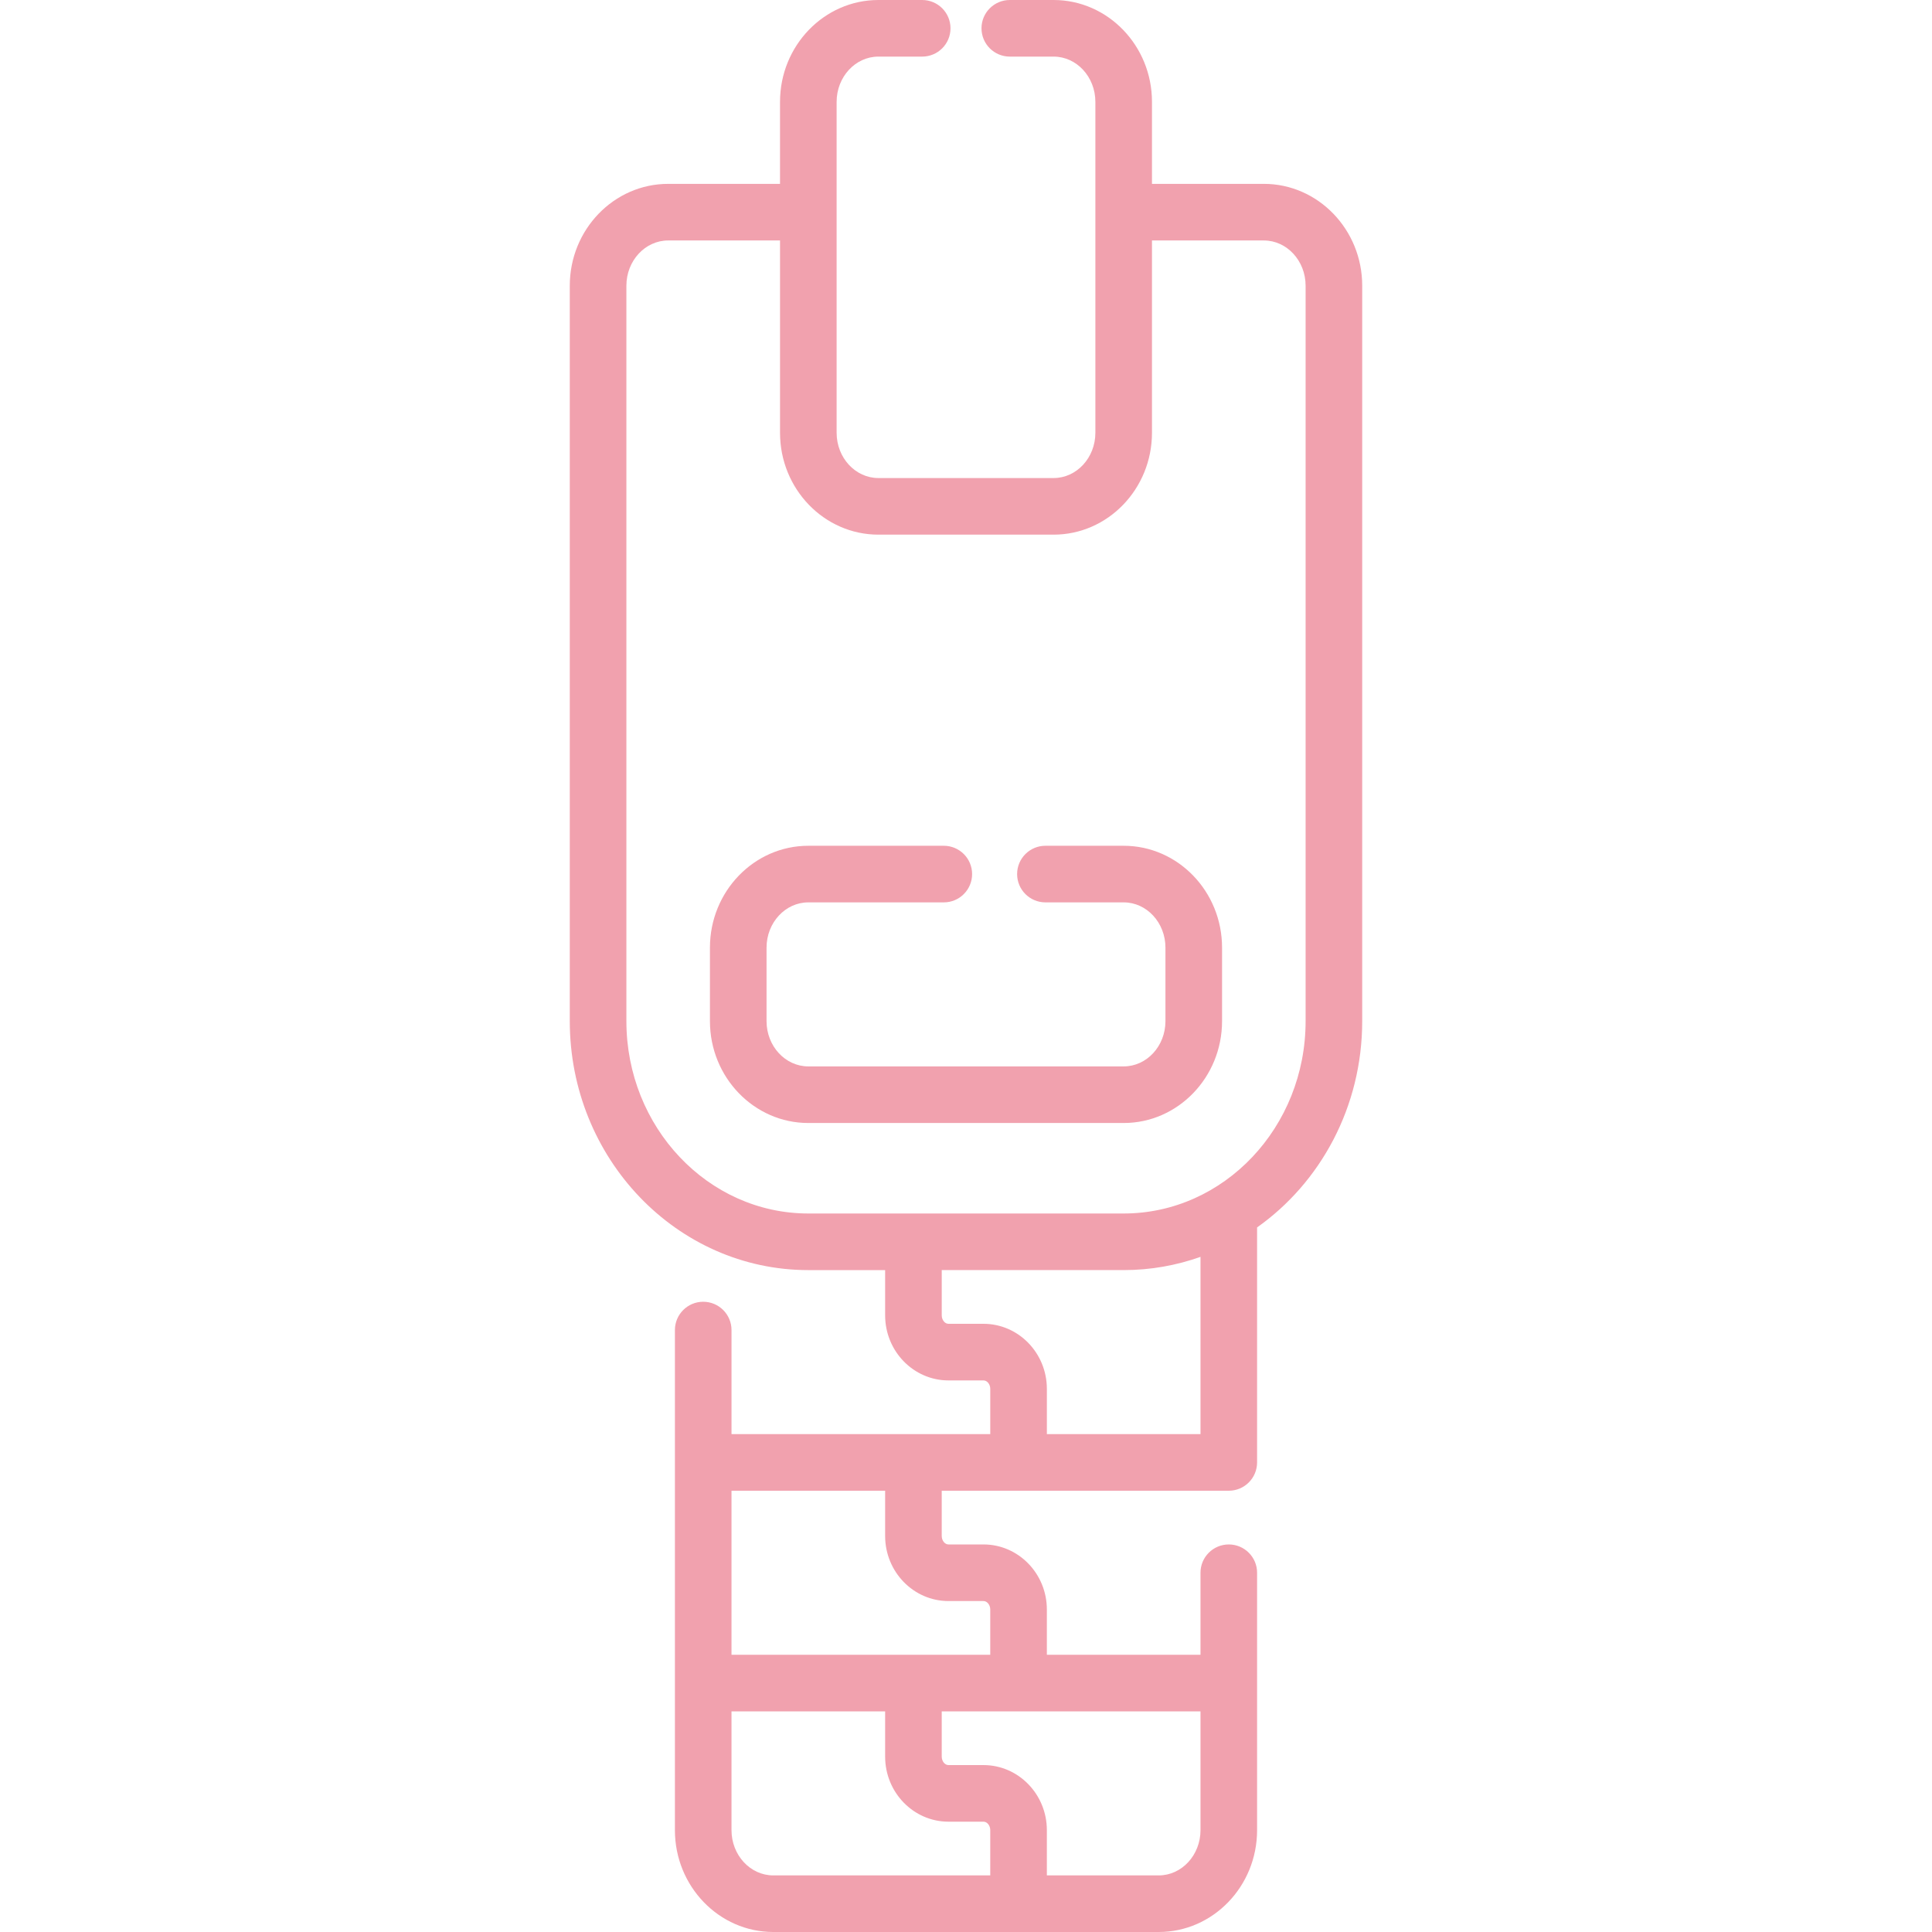<svg xml:space="preserve" style="enable-background:new 0 0 511.999 511.999;" viewBox="0 0 511.999 511.999" y="0px" x="0px" xmlns:xlink="http://www.w3.org/1999/xlink" xmlns="http://www.w3.org/2000/svg" id="Capa_1" version="1.1"><g><g><g><path style="fill: rgb(241, 161, 174);" fill="#000000" d="M334.928,48.725h-29.643V26.99c0-14.883-11.696-26.99-26.071-26.99h-11.607c-4.142,0-7.5,3.357-7.5,7.5 s3.358,7.5,7.5,7.5h11.607c6.104,0,11.071,5.379,11.071,11.99v87.706c0,6.611-4.967,11.99-11.071,11.99h-46.429 c-6.104,0-11.071-5.379-11.071-11.99V26.99c0-6.611,4.967-11.99,11.071-11.99h11.607c4.142,0,7.5-3.357,7.5-7.5 s-3.358-7.5-7.5-7.5h-11.607c-14.376,0-26.072,12.107-26.072,26.99v21.736h-29.643c-14.376,0-26.071,12.107-26.071,26.99v194.902 c0,36.376,28.358,65.971,63.214,65.971h20.357v11.99c0,9.509,7.53,17.245,16.786,17.245h9.286c0.968,0,1.786,1.028,1.786,2.245 v11.99h-68.571v-27.582c0-4.143-3.358-7.5-7.5-7.5c-4.142,0-7.5,3.357-7.5,7.5v93.065c0,0.081,0.002,0.163,0.004,0.244 c-0.003,0.08-0.004,0.162-0.004,0.243v38.98c0,14.883,11.695,26.99,26.071,26.99H307.07c14.376,0,26.072-12.107,26.072-26.99 v-68.216c0-4.143-3.358-7.5-7.5-7.5c-4.142,0-7.5,3.357-7.5,7.5v21.735h-40.714v-11.99c0-9.509-7.531-17.245-16.786-17.245 h-9.286c-0.968,0-1.786-1.028-1.786-2.245v-11.99h76.072c4.142,0,7.5-3.357,7.5-7.5v-62.279 c16.796-11.871,27.857-31.944,27.857-54.662V75.716C360.999,60.833,349.304,48.726,334.928,48.725z M262.427,485.01V497h-57.5 c-6.104,0-11.071-5.379-11.071-11.99v-31.48h40.714v11.99c0,9.509,7.53,17.245,16.786,17.245h9.286 c0.968,0,1.786,1.028,1.786,2.245H262.427z M318.143,453.53v31.48c0,6.611-4.967,11.99-11.072,11.99h-29.643v-11.991 c0-9.509-7.531-17.245-16.786-17.245h-9.286c-0.968,0-1.786-1.028-1.786-2.245V453.53H318.143z M251.355,424.295h9.286 c0.968,0,1.786,1.028,1.786,2.245v11.99H242.07h-48.214v-43.471h40.714v11.99C234.57,416.558,242.101,424.294,251.355,424.295z M318.143,380.058H277.43v-11.99c0-9.509-7.531-17.245-16.786-17.245h-9.286c-0.968,0-1.786-1.028-1.786-2.245v-11.99h48.214 c7.118,0,13.967-1.235,20.357-3.509h0.001V380.058z M345.999,75.716v194.901c0,28.106-21.629,50.971-48.214,50.971h-83.571 c-26.585,0-48.214-22.866-48.214-50.971V75.716c0-6.611,4.967-11.99,11.071-11.99h29.643v50.971 c0,14.883,11.696,26.99,26.071,26.99h46.429c14.375,0,26.071-12.107,26.071-26.99V63.726h29.643 C341.032,63.726,345.999,69.105,345.999,75.716L345.999,75.716z"></path><path style="fill: rgb(241, 161, 174);" fill="#000000" d="M297.784,224.138h-20.738c-4.142,0-7.5,3.357-7.5,7.5s3.358,7.5,7.5,7.5h20.738c6.105,0,11.072,5.379,11.072,11.99 v19.489c0,6.611-4.967,11.99-11.072,11.99h-83.571c-6.104,0-11.071-5.379-11.071-11.99v-19.489c0-6.611,4.967-11.99,11.071-11.99 h35.905c4.142,0,7.5-3.357,7.5-7.5s-3.358-7.5-7.5-7.5h-35.905c-14.376,0-26.071,12.107-26.071,26.99v19.489 c0,14.883,11.695,26.99,26.071,26.99h83.571c14.376,0,26.072-12.107,26.072-26.99v-19.489 C323.856,236.245,312.161,224.138,297.784,224.138z"></path></g></g></g></svg>